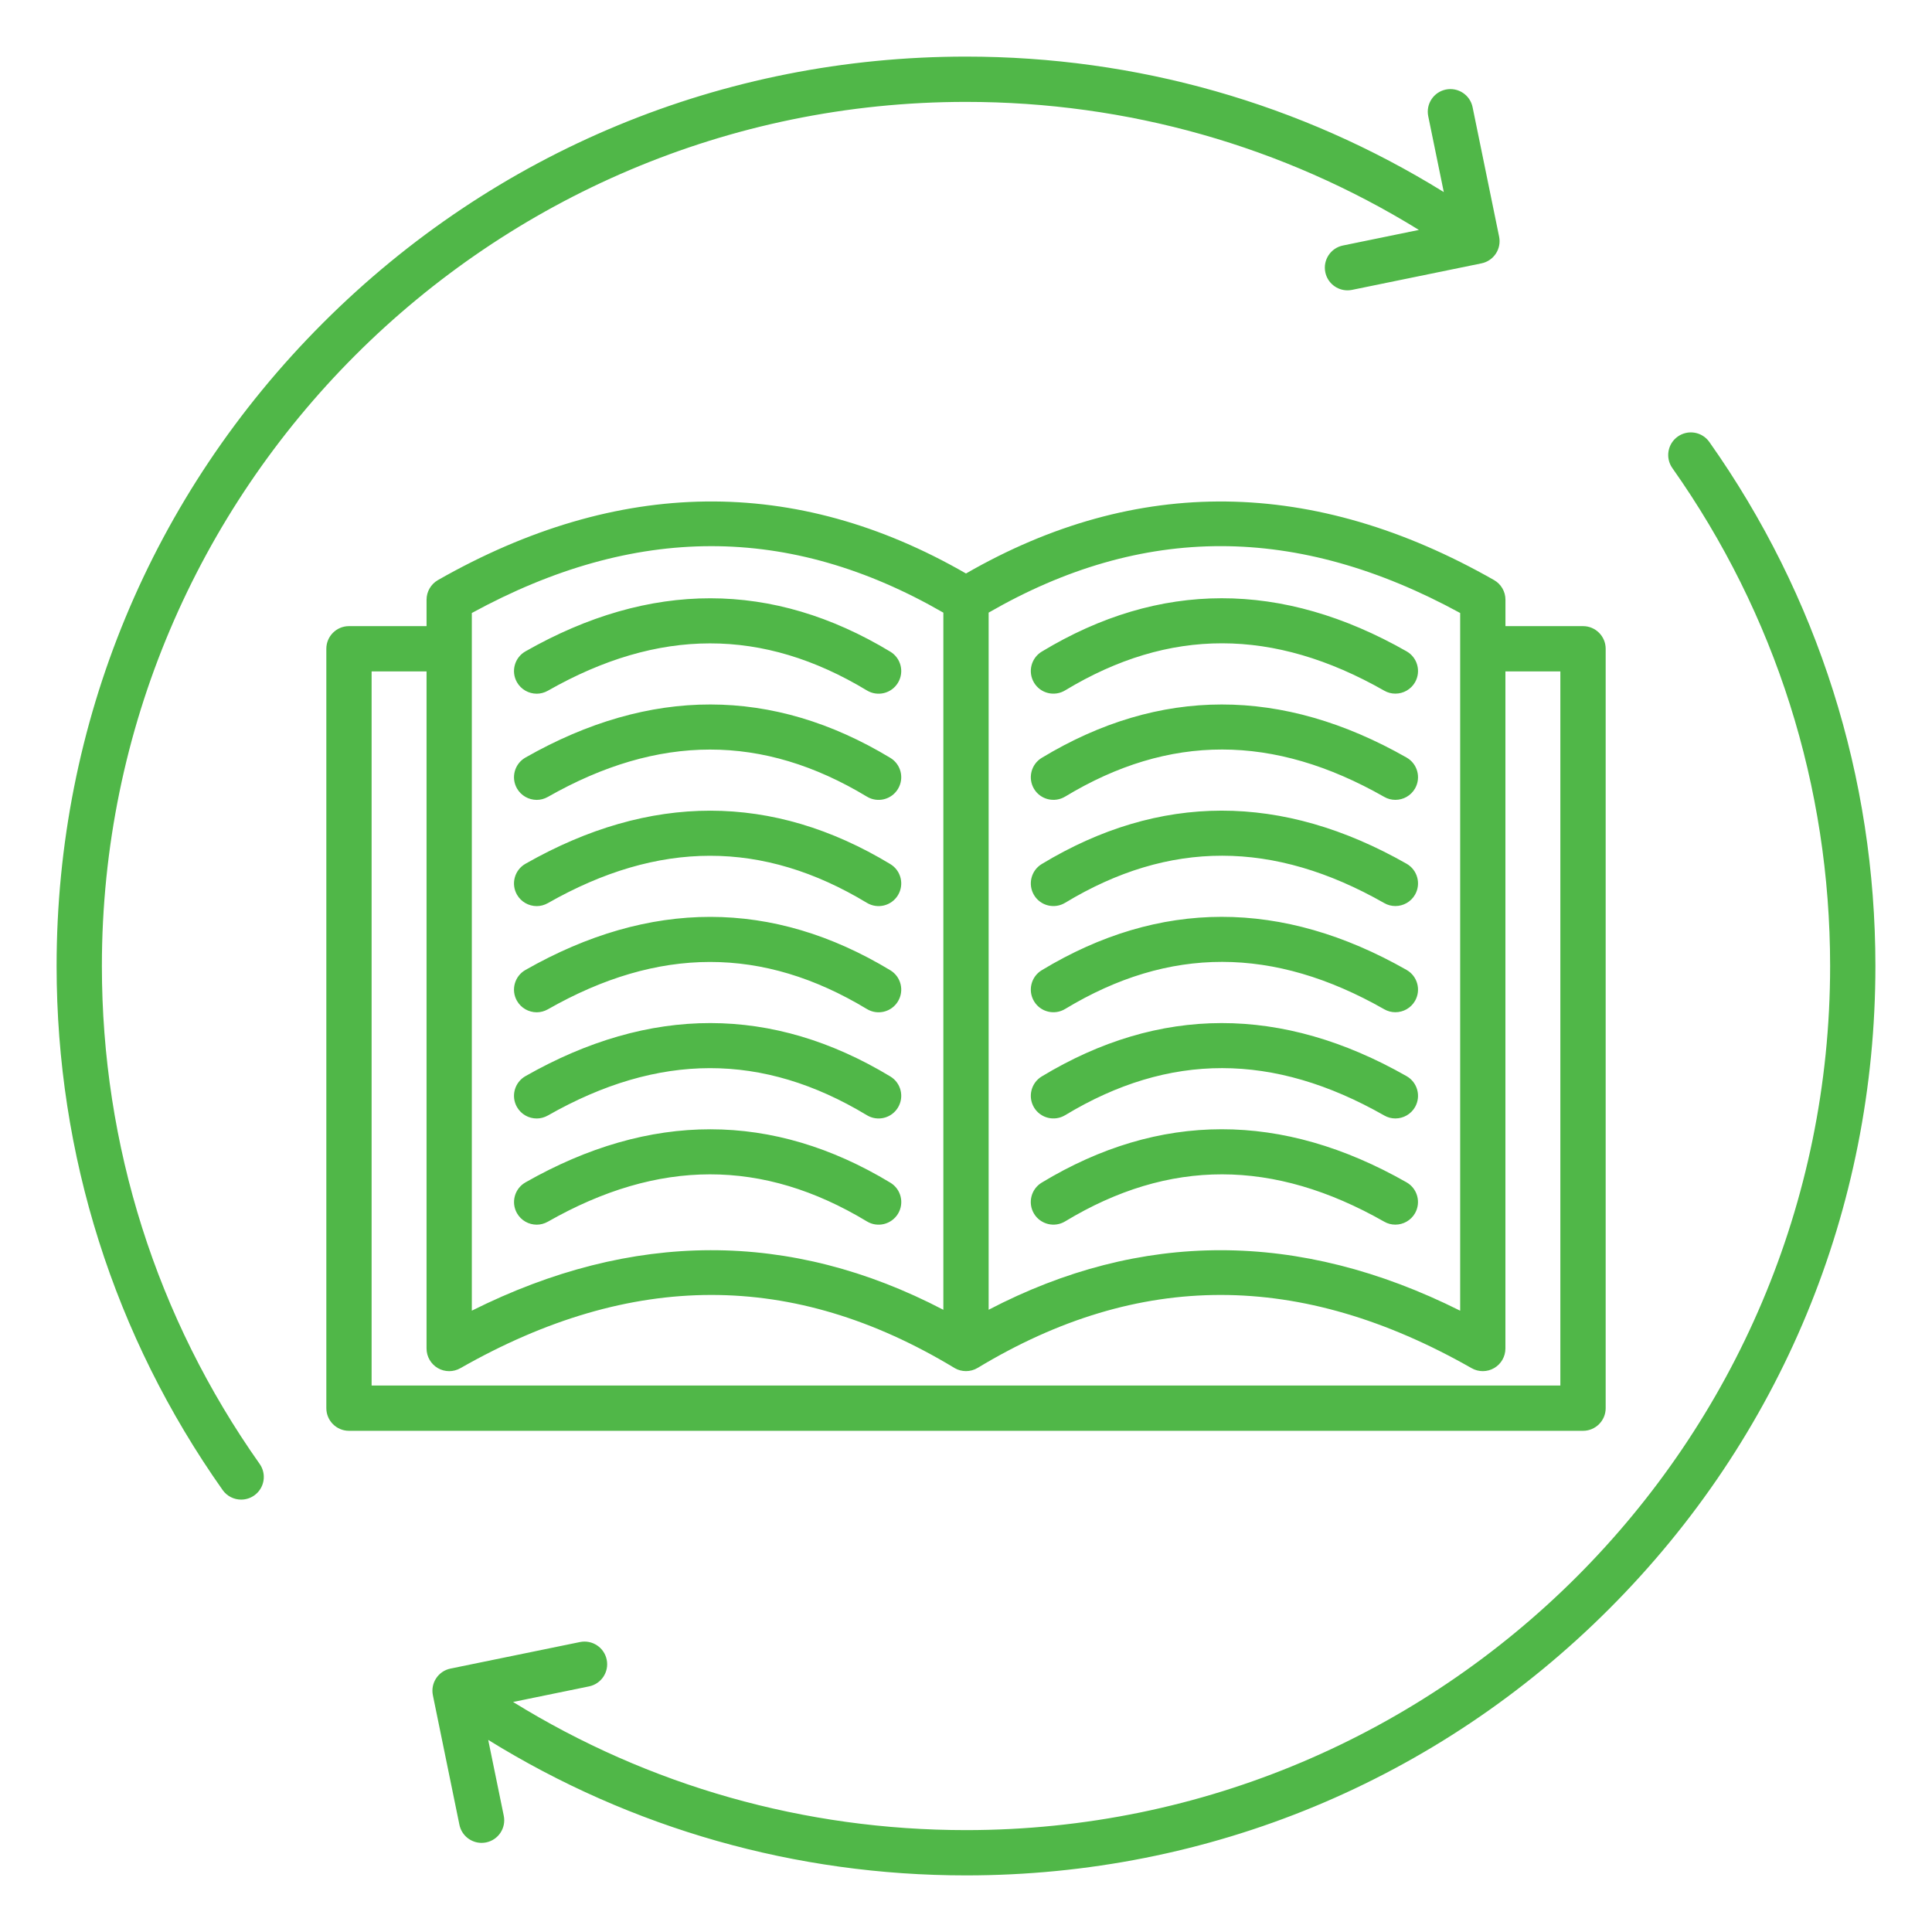 <svg id="Layer_1" enable-background="new 0 0 512 512" viewBox="0 0 512 512" xmlns="http://www.w3.org/2000/svg" xmlns:xlink="http://www.w3.org/1999/xlink"><linearGradient id="SVGID_1_" gradientUnits="userSpaceOnUse" x1="256" x2="256" y1="15" y2="497"><stop offset="0" stop-color="#50b748"/><stop offset="1" stop-color="#50b748"/></linearGradient><path d="m425.52 373.18v-201.25c0-3.31-2.69-6-6-6h-20.56v-7c0-2.16-1.16-4.15-3.03-5.21-47.72-27.18-94.78-27.74-139.93-1.74-45.15-26.01-92.21-25.44-139.93 1.74-1.87 1.07-3.03 3.06-3.03 5.21v7h-20.56c-3.31 0-6 2.69-6 6v201.25c0 3.31 2.69 6 6 6h327.04c3.31 0 6-2.69 6-6zm-163.52-210.83c40.78-23.52 81.72-23.49 124.96.1v184.9c-21.36-10.69-42.55-16.03-63.5-16.03-20.78 0-41.3 5.26-61.46 15.78zm-136.96.1c43.24-23.59 84.18-23.61 124.96-.09v184.75c-40.47-21.13-82.42-21.06-124.96.23zm288.48 204.73h-315.04v-189.25h14.56v179.44c0 2.14 1.14 4.11 2.98 5.19.93.54 1.97.81 3.02.81 1.02 0 2.05-.26 2.97-.79 45.39-25.85 88.2-25.87 130.89-.08v-.01c.05.03.1.07.15.1.92.52 1.93.77 2.95.77 1.08 0 2.15-.29 3.1-.86 42.69-25.79 85.5-25.77 130.89.08 1.86 1.06 4.14 1.05 5.98-.03 1.85-1.07 2.98-3.05 2.98-5.19v-179.43h14.56v189.25zm-276.52-186.38c-1.64-2.88-.63-6.54 2.25-8.18 32.99-18.78 65.52-18.76 96.69.08 2.84 1.71 3.75 5.4 2.03 8.24-1.71 2.84-5.4 3.75-8.24 2.03-27.56-16.65-55.21-16.62-84.54.08-.94.53-1.96.79-2.96.79-2.1-.01-4.12-1.1-5.23-3.04zm0 28.14c-1.64-2.88-.63-6.54 2.25-8.18 32.99-18.78 65.52-18.75 96.69.08 2.84 1.71 3.75 5.4 2.03 8.24-1.71 2.84-5.41 3.75-8.24 2.03-27.56-16.65-55.21-16.62-84.54.08-.94.53-1.96.79-2.96.79-2.1-.01-4.12-1.1-5.23-3.04zm0 28.15c-1.64-2.88-.63-6.54 2.25-8.18 32.99-18.78 65.52-18.76 96.69.08 2.84 1.71 3.75 5.4 2.03 8.24-1.71 2.83-5.4 3.75-8.24 2.03-27.56-16.65-55.21-16.63-84.54.08-.94.53-1.96.79-2.96.79-2.1-.01-4.12-1.1-5.23-3.04zm0 28.14c-1.64-2.88-.63-6.54 2.25-8.18 32.99-18.78 65.52-18.76 96.69.08 2.84 1.71 3.75 5.4 2.03 8.24-1.71 2.84-5.4 3.75-8.24 2.03-27.56-16.65-55.21-16.63-84.54.08-.94.53-1.96.79-2.96.79-2.1-.01-4.12-1.1-5.23-3.04zm0 28.14c-1.64-2.88-.63-6.54 2.25-8.18 32.99-18.78 65.52-18.75 96.69.08 2.84 1.71 3.75 5.4 2.03 8.24-1.71 2.84-5.41 3.75-8.24 2.03-27.56-16.65-55.21-16.63-84.54.08-.94.53-1.96.79-2.96.79-2.1 0-4.12-1.09-5.23-3.04zm92.73 30.31c-27.56-16.65-55.21-16.62-84.54.08-.94.53-1.96.79-2.96.79-2.09 0-4.11-1.09-5.22-3.03-1.64-2.88-.63-6.54 2.25-8.18 32.99-18.78 65.52-18.76 96.69.08 2.84 1.71 3.75 5.4 2.03 8.24-1.73 2.83-5.42 3.74-8.25 2.02zm44.31-142.75c-1.71-2.84-.8-6.52 2.03-8.24 31.17-18.84 63.7-18.86 96.69-.08 2.88 1.64 3.88 5.3 2.25 8.18-1.11 1.94-3.13 3.03-5.22 3.03-1.01 0-2.03-.25-2.96-.79-29.33-16.7-56.99-16.73-84.54-.08-2.85 1.73-6.54.82-8.25-2.02zm0 28.15c-1.71-2.84-.8-6.52 2.03-8.24 31.17-18.83 63.7-18.86 96.69-.08 2.88 1.64 3.88 5.3 2.25 8.18-1.11 1.94-3.13 3.03-5.22 3.03-1.01 0-2.03-.25-2.96-.79-29.33-16.71-56.99-16.73-84.54-.08-2.85 1.72-6.54.81-8.25-2.02zm0 28.14c-1.71-2.84-.8-6.52 2.03-8.24 31.17-18.84 63.7-18.86 96.69-.08 2.88 1.64 3.88 5.3 2.25 8.18-1.11 1.94-3.13 3.03-5.22 3.03-1.01 0-2.03-.25-2.96-.79-29.33-16.7-56.99-16.73-84.54-.08-2.85 1.73-6.54.82-8.25-2.02zm0 28.14c-1.71-2.84-.8-6.52 2.03-8.24 31.17-18.84 63.7-18.86 96.69-.08 2.88 1.64 3.88 5.3 2.25 8.18-1.11 1.94-3.13 3.03-5.22 3.03-1.01 0-2.03-.25-2.96-.79-29.33-16.71-56.99-16.73-84.54-.08-2.85 1.73-6.54.82-8.25-2.02zm0 28.15c-1.71-2.84-.8-6.52 2.03-8.24 31.17-18.83 63.7-18.86 96.69-.08 2.88 1.64 3.88 5.3 2.25 8.18-1.11 1.94-3.13 3.03-5.22 3.03-1.01 0-2.03-.25-2.96-.79-29.33-16.7-56.99-16.73-84.54-.08-2.85 1.72-6.54.81-8.25-2.02zm8.23 30.17c-2.83 1.71-6.52.8-8.24-2.03-1.71-2.84-.8-6.52 2.03-8.24 31.17-18.84 63.7-18.86 96.69-.08 2.88 1.64 3.88 5.3 2.25 8.18-1.11 1.94-3.13 3.03-5.22 3.03-1.01 0-2.03-.25-2.96-.79-29.34-16.69-56.99-16.72-84.55-.07zm-213.46 64.27c1.91 2.71 1.27 6.45-1.44 8.36-1.05.74-2.26 1.1-3.46 1.1-1.88 0-3.74-.88-4.91-2.54-28.78-40.76-44-88.79-44-138.87 0-64.37 25.07-124.89 70.59-170.41s106.04-70.59 170.41-70.59c45.13 0 88.62 12.37 126.62 35.9l-4.12-20.09c-.67-3.25 1.43-6.42 4.67-7.08 3.25-.66 6.42 1.43 7.08 4.67l7.03 34.31c.32 1.56.01 3.18-.87 4.51s-2.24 2.25-3.8 2.57l-34.31 7.03c-.41.08-.81.12-1.21.12-2.79 0-5.29-1.96-5.87-4.8-.67-3.25 1.43-6.42 4.67-7.08l20.13-4.13c-36.02-22.23-77.24-33.93-120.02-33.93-126.27 0-229 102.73-229 229 0 47.59 14.46 93.22 41.81 131.95zm428.19-131.95c0 64.37-25.07 124.89-70.59 170.41s-106.04 70.59-170.41 70.59c-45.13 0-88.62-12.38-126.62-35.91l4.12 20.09c.67 3.25-1.43 6.42-4.67 7.08-.41.08-.81.12-1.21.12-2.79 0-5.29-1.96-5.87-4.8l-7.03-34.31c-.67-3.25 1.43-6.42 4.67-7.08l34.31-7.03c3.25-.66 6.42 1.43 7.08 4.67.67 3.25-1.43 6.42-4.67 7.08l-20.14 4.13c36.03 22.26 77.26 33.96 120.03 33.96 126.27 0 229-102.73 229-229 0-47.59-14.46-93.22-41.81-131.95-1.91-2.71-1.27-6.45 1.44-8.36s6.45-1.27 8.36 1.44c28.79 40.76 44.01 88.79 44.01 138.87z" fill="url(#SVGID_1_)"/></svg>
